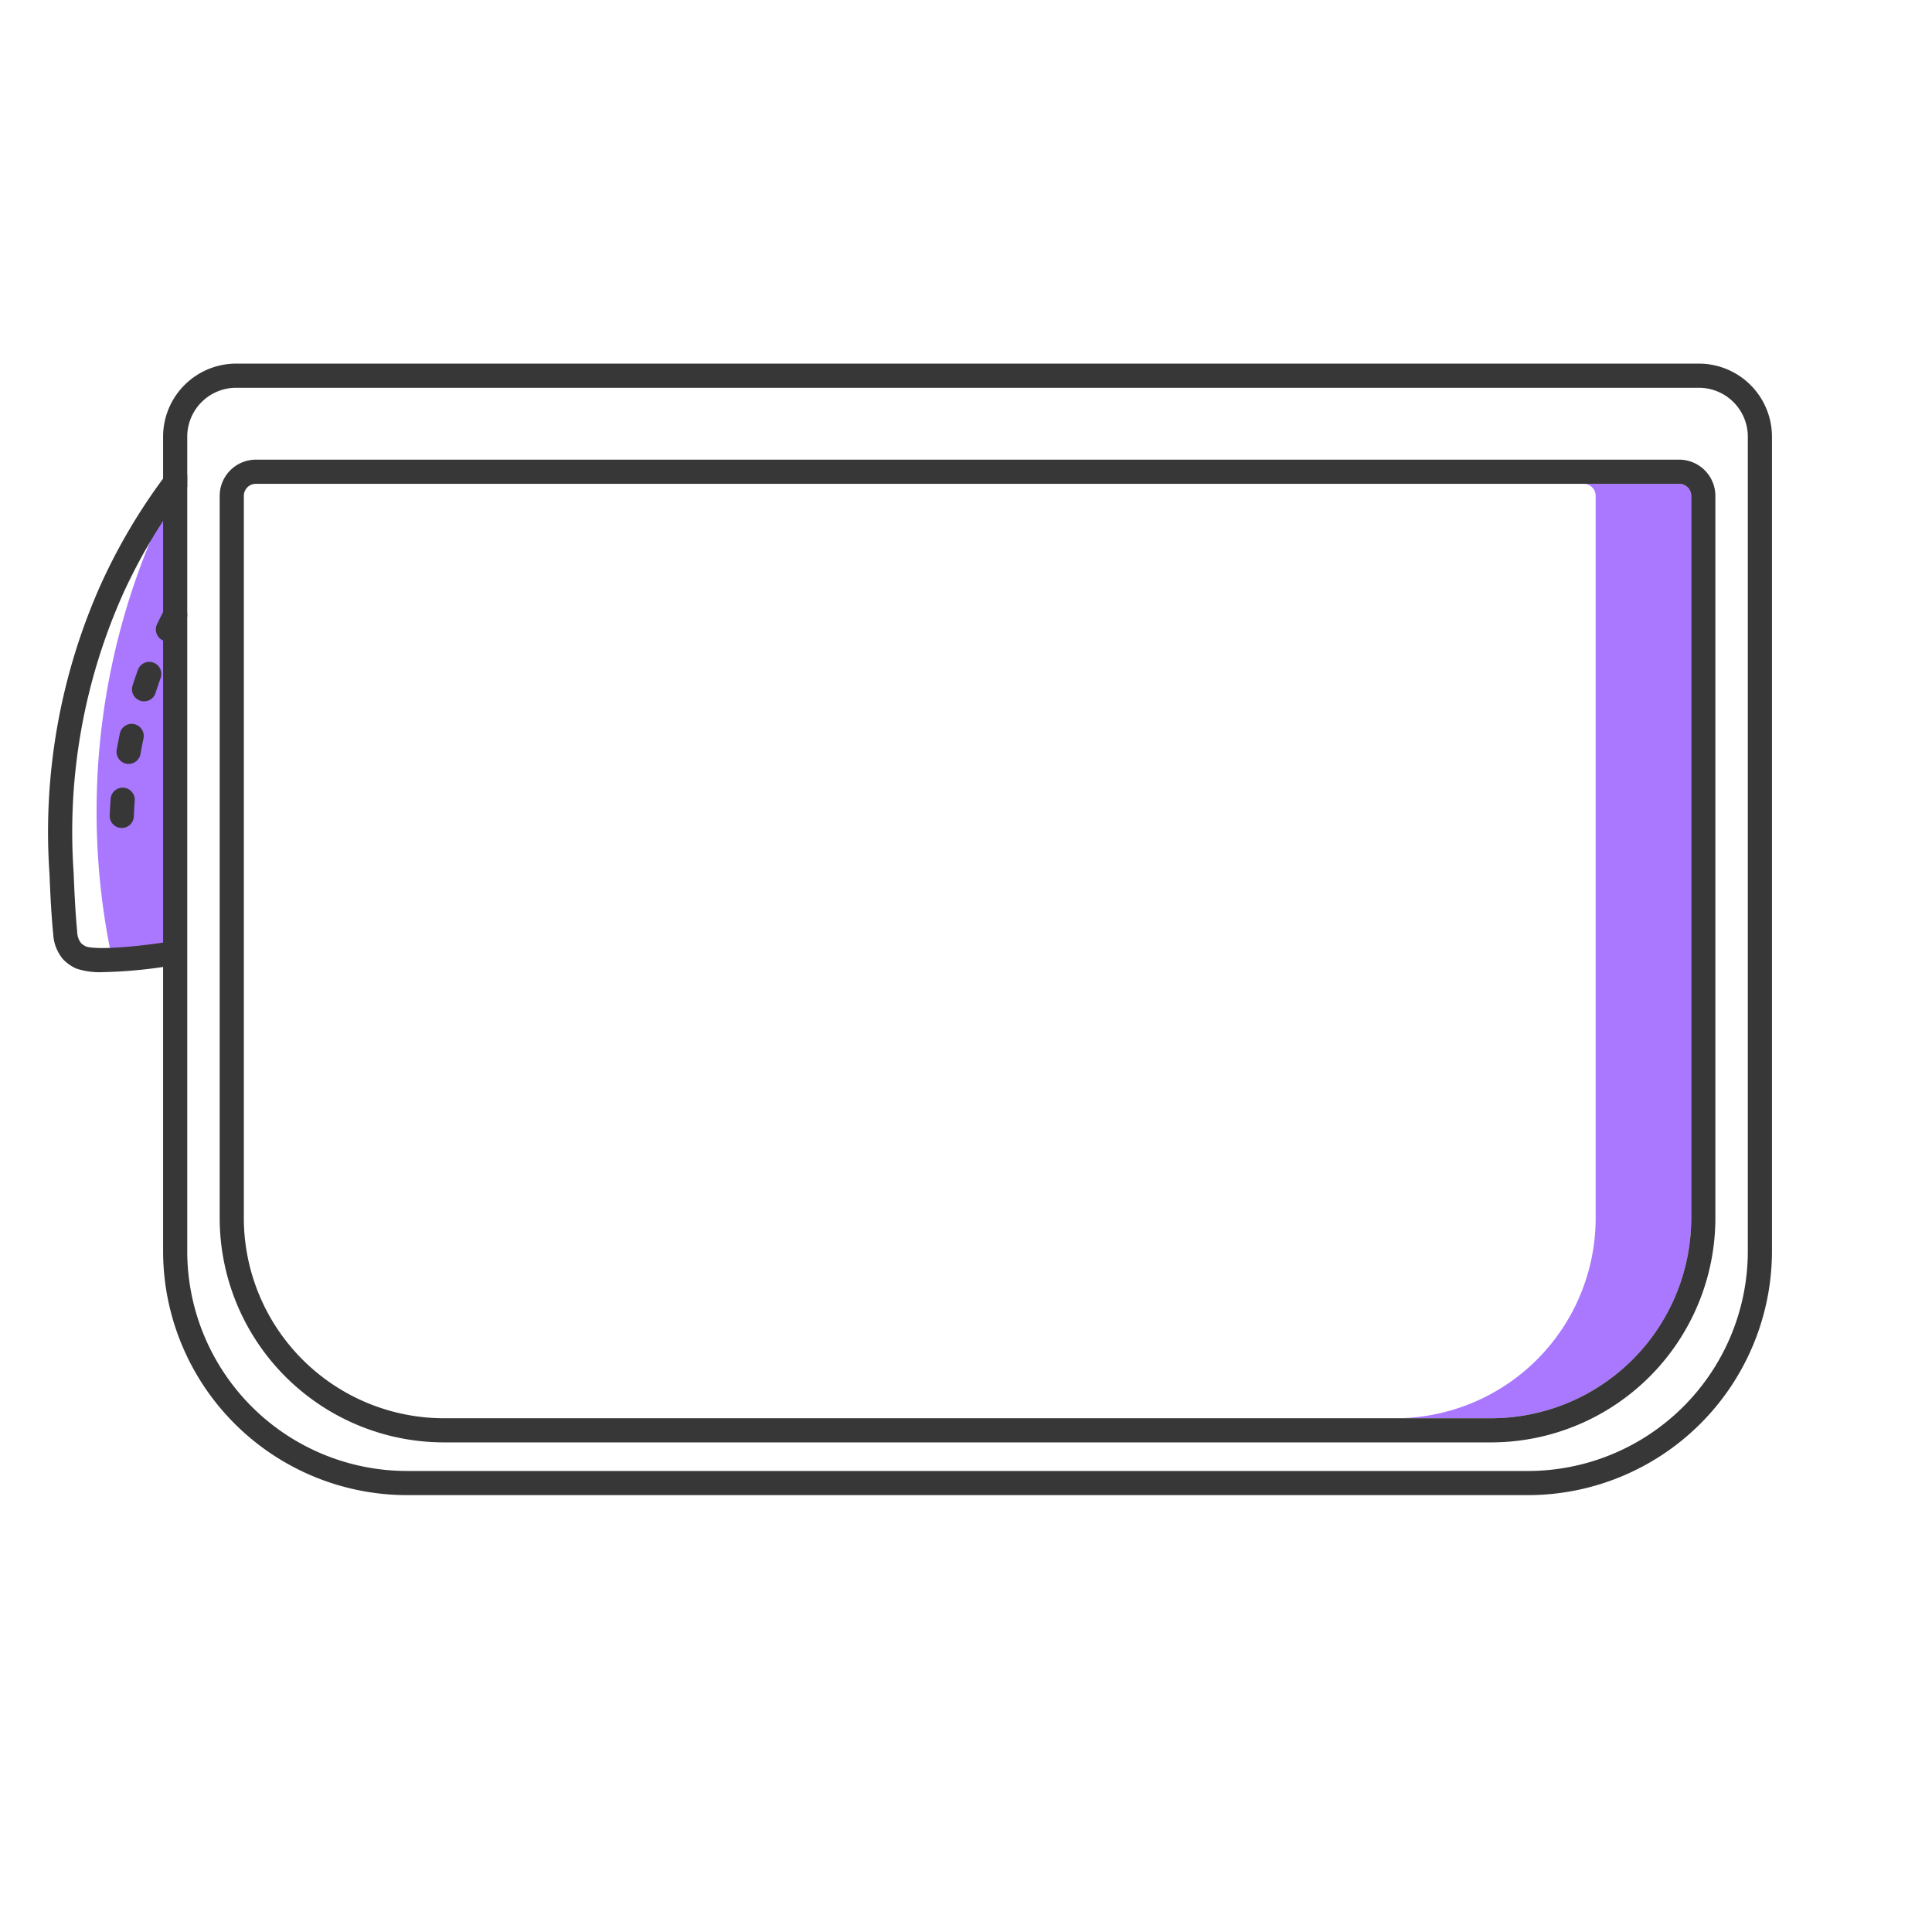 <svg id="Layer_1" data-name="Layer 1" xmlns="http://www.w3.org/2000/svg" width="240" height="240" viewBox="0 0 240 240"><title>20Artboard 1 copy 3</title><path d="M210.09,61.6v89.72a24.885,24.885,0,0,1-24.86,24.86H173.36a24.885,24.885,0,0,0,24.86-24.86V61.6a1.5,1.5,0,0,0-1.5-1.5h11.87A1.5,1.5,0,0,1,210.09,61.6Z" fill="#a7f"/><path d="M20.809,62.468a87.849,87.849,0,0,0-6.958,56.3l8.681-.83Q21.67,90.2,20.809,62.468Z" fill="#a7f"/><path d="M15.38,73.56a72.432,72.432,0,0,0-6.23,34.88c.03.76.16,4.42.44,7.31a2.375,2.375,0,0,0,.48,1.41,2.249,2.249,0,0,0,.61.41c.64.28,3.78.37,9.58-.48.53-.08,1.09-.17,1.67-.26l.49,2.96c-.59.09-1.33.21-2.16.33a58.3,58.3,0,0,1-7.43.64,9.141,9.141,0,0,1-3.37-.45,5.2,5.2,0,0,1-1.62-1.14,5.29,5.29,0,0,1-1.23-3.13c-.29-2.91-.42-6.44-.46-7.45A75.41,75.41,0,0,1,12.66,72.3a72.49,72.49,0,0,1,7.6-12.85c.44-.59.89-1.19,1.35-1.77l1.65,1.29v1.49q-1.59,2.07-3,4.25A69.913,69.913,0,0,0,15.38,73.56Z" fill="#373737"/><path d="M21.763,76.392a58.484,58.484,0,0,0-4.174,10.215,59.111,59.111,0,0,0-2.478,18.83" fill="none" stroke="#373737" stroke-linecap="round" stroke-linejoin="round" stroke-width="3" stroke-dasharray="2.011 6"/><path d="M211.04,45.17H29.34a9.084,9.084,0,0,0-9.08,9.07v101.2a30.327,30.327,0,0,0,30.29,30.29H189.83a30.327,30.327,0,0,0,30.29-30.29V54.24A9.084,9.084,0,0,0,211.04,45.17Zm6.08,110.27a27.318,27.318,0,0,1-27.29,27.29H50.55a27.318,27.318,0,0,1-27.29-27.29V54.24a6.082,6.082,0,0,1,6.08-6.07h181.7a6.082,6.082,0,0,1,6.08,6.07Z" fill="#373737"/><path d="M208.59,57.1H31.79a4.507,4.507,0,0,0-4.5,4.5v89.72a27.888,27.888,0,0,0,27.86,27.86H185.23a27.888,27.888,0,0,0,27.86-27.86V61.6A4.507,4.507,0,0,0,208.59,57.1Zm1.5,94.22a24.885,24.885,0,0,1-24.86,24.86H55.15a24.885,24.885,0,0,1-24.86-24.86V61.6a1.5,1.5,0,0,1,1.5-1.5h176.8a1.5,1.5,0,0,1,1.5,1.5Z" fill="#373737"/></svg>